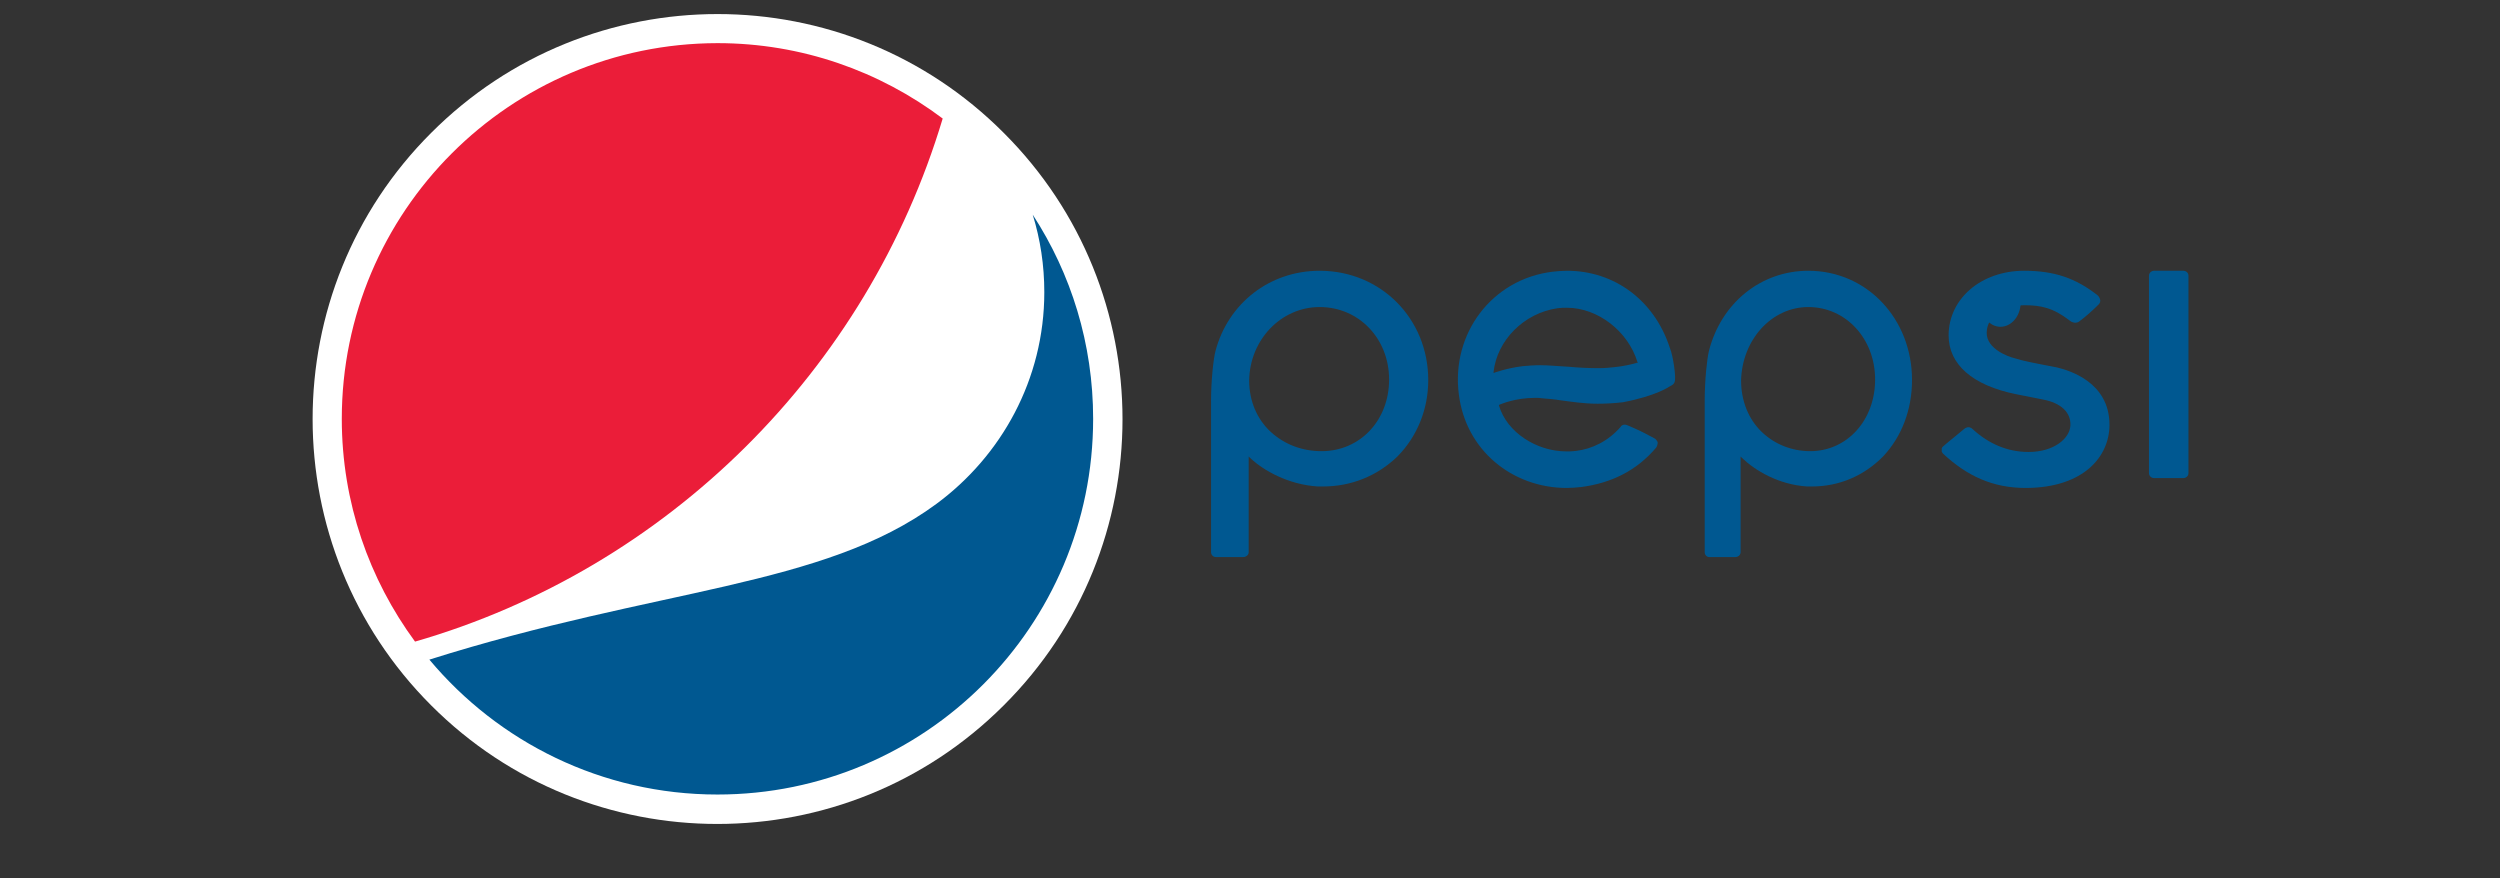 <svg width="148" height="52" viewBox="0 0 148 52" fill="none" xmlns="http://www.w3.org/2000/svg">
<rect x="0" y="0" width="148" height="52" fill="#333333" stroke="none"/>
<g clip-path="url(#clip0_10_1520)">
<path d="M78.007 28.799C78.095 28.799 78.239 28.799 78.325 28.799C80.005 28.799 81.54 28.169 82.728 27.023C83.887 25.85 84.552 24.247 84.552 22.5C84.552 18.864 81.744 16.029 78.123 16.029C75.168 16.029 72.708 17.948 71.955 20.782C71.839 21.241 71.694 22.5 71.694 23.732V32.693C71.694 32.836 71.81 32.979 71.983 32.979H73.604C73.749 32.979 73.922 32.864 73.922 32.693V27.023L74.01 27.11C74.792 27.855 76.268 28.686 78.007 28.799ZM78.123 18.177C80.441 18.177 82.235 20.037 82.235 22.471C82.235 24.877 80.526 26.709 78.237 26.709C77.079 26.709 76.036 26.309 75.225 25.564C74.415 24.819 73.951 23.732 73.951 22.53C73.981 20.124 75.834 18.177 78.123 18.177Z" fill="#005891"/>
<path d="M99.164 22.257C99.164 22.113 99.135 21.911 99.106 21.682C99.048 21.306 98.988 20.931 98.842 20.556C97.931 17.789 95.582 16.029 92.764 16.029C92.471 16.029 92.177 16.057 91.913 16.086C88.331 16.517 85.895 19.747 86.364 23.352C86.774 26.639 89.506 28.887 92.764 28.887C93.028 28.887 93.321 28.859 93.614 28.831C95.375 28.599 96.874 27.88 98.047 26.495C98.105 26.408 98.135 26.292 98.135 26.207C98.135 26.15 98.078 26.063 97.989 25.976C97.782 25.86 97.138 25.514 96.725 25.341C96.608 25.284 96.519 25.254 96.461 25.226C96.344 25.169 96.255 25.138 96.197 25.138C96.108 25.138 95.99 25.167 95.933 25.282C95.198 26.118 94.258 26.58 93.29 26.696C93.084 26.724 92.908 26.724 92.733 26.724C90.972 26.724 89.209 25.599 88.74 24.013V23.985L88.769 23.956C88.858 23.928 89.679 23.553 90.883 23.553C91.029 23.553 91.176 23.553 91.323 23.581C91.676 23.61 92.027 23.638 92.38 23.697C93.055 23.784 93.759 23.9 94.582 23.9C95.082 23.9 95.582 23.871 96.079 23.812C98.076 23.437 98.868 22.862 98.868 22.862C99.193 22.72 99.164 22.545 99.164 22.257ZM96.903 21.479C96.581 21.566 96.139 21.682 95.553 21.738C95.288 21.767 94.995 21.795 94.642 21.795C94.056 21.795 93.439 21.767 92.821 21.708H92.793C92.206 21.68 91.707 21.621 91.178 21.621C90.796 21.621 90.474 21.649 90.15 21.677C89.182 21.793 88.418 22.081 88.418 22.081V22.024C88.624 20.151 90.208 18.535 92.206 18.247C92.413 18.219 92.559 18.219 92.764 18.219C94.585 18.219 96.374 19.603 96.932 21.42L96.961 21.477L96.903 21.479Z" fill="#005891"/>
<path d="M106.971 28.799C107.055 28.799 107.193 28.799 107.274 28.799C108.878 28.799 110.344 28.169 111.477 27.023C112.583 25.85 113.192 24.247 113.192 22.5C113.192 18.864 110.511 16.029 107.055 16.029C104.234 16.029 101.886 17.948 101.167 20.782C101.056 21.241 100.918 22.5 100.918 23.732V32.693C100.918 32.836 101.029 32.979 101.194 32.979H102.741C102.879 32.979 103.044 32.864 103.044 32.693V27.023L103.128 27.11C103.902 27.855 105.284 28.686 106.971 28.799ZM107.053 18.177C109.265 18.177 111.007 20.037 111.007 22.471C111.007 24.877 109.349 26.709 107.164 26.709C106.085 26.709 105.062 26.309 104.288 25.564C103.515 24.819 103.072 23.732 103.072 22.53C103.128 20.124 104.87 18.177 107.053 18.177Z" fill="#005891"/>
<path d="M115.049 26.875C116.446 28.169 117.957 28.887 119.923 28.887H119.979C123.37 28.859 124.881 27.018 124.881 25.147C124.881 22.617 122.486 21.925 121.775 21.753C121.518 21.697 121.318 21.666 121.033 21.61C120.434 21.494 119.807 21.379 119.266 21.207C118.895 21.12 117.612 20.661 117.612 19.71C117.612 18.646 118.753 18.07 119.863 18.07C120.803 18.07 121.544 18.213 122.543 18.99C122.599 19.047 122.743 19.105 122.855 19.105C122.941 19.105 123.056 19.077 123.14 18.99C123.424 18.788 123.909 18.357 124.222 18.041C124.308 17.954 124.336 17.898 124.336 17.783C124.336 17.667 124.222 17.524 124.194 17.495C122.883 16.46 121.601 16.029 119.833 16.029C117.268 16.029 115.358 17.698 115.358 19.854C115.358 21.579 116.783 22.817 119.348 23.335L120.943 23.651C121.997 23.853 122.597 24.399 122.569 25.176C122.541 25.952 121.599 26.757 120.089 26.757C118.835 26.757 117.724 26.268 116.783 25.406C116.726 25.35 116.64 25.291 116.526 25.291C116.47 25.291 116.384 25.319 116.298 25.378C116.211 25.465 115.129 26.326 115.015 26.442C114.959 26.498 114.929 26.557 114.959 26.644C114.907 26.731 115.021 26.846 115.049 26.875Z" fill="#005891"/>
<path d="M129.557 16.32C129.557 16.174 129.435 16.029 129.254 16.029H127.522C127.371 16.029 127.219 16.146 127.219 16.32V28.012C127.219 28.157 127.341 28.303 127.522 28.303H129.254C129.406 28.303 129.557 28.186 129.557 28.012V16.32Z" fill="#005891"/>
<path d="M59.42 41.759C50.061 51.118 34.867 51.118 25.526 41.759C16.167 32.4 16.167 17.206 25.526 7.865C34.886 -1.512 50.08 -1.512 59.42 7.865C68.797 17.225 68.797 32.419 59.42 41.759Z" fill="white"/>
<path d="M55.807 7.017C52.085 4.217 47.461 2.554 42.474 2.554C30.189 2.571 20.234 12.527 20.234 24.794C20.234 29.745 21.86 34.297 24.57 37.983C39.528 33.665 51.344 21.921 55.807 7.017Z" fill="#EB1D39"/>
<path d="M61.137 12.708C61.589 14.172 61.823 15.708 61.823 17.297C61.823 22.464 59.276 26.999 55.427 29.836C48.707 34.787 38.914 34.787 25.419 39.05C29.502 43.929 35.626 47.036 42.474 47.036C54.759 47.036 64.714 37.081 64.714 24.796C64.714 20.35 63.413 16.213 61.137 12.708Z" fill="#005891"/>
<path d="M118.423 16.498C117.788 16.498 117.247 17.14 117.247 17.922C117.247 18.704 117.788 19.346 118.423 19.346C119.08 19.346 119.621 18.704 119.621 17.922C119.621 17.14 119.105 16.498 118.423 16.498Z" fill="#005891"/>
</g>
<defs>
<clipPath id="clip0_10_1520">
<rect width="111.05" height="47.946" fill="white" transform="translate(18.507 0.833)"/>
</clipPath>
</defs>
</svg>
